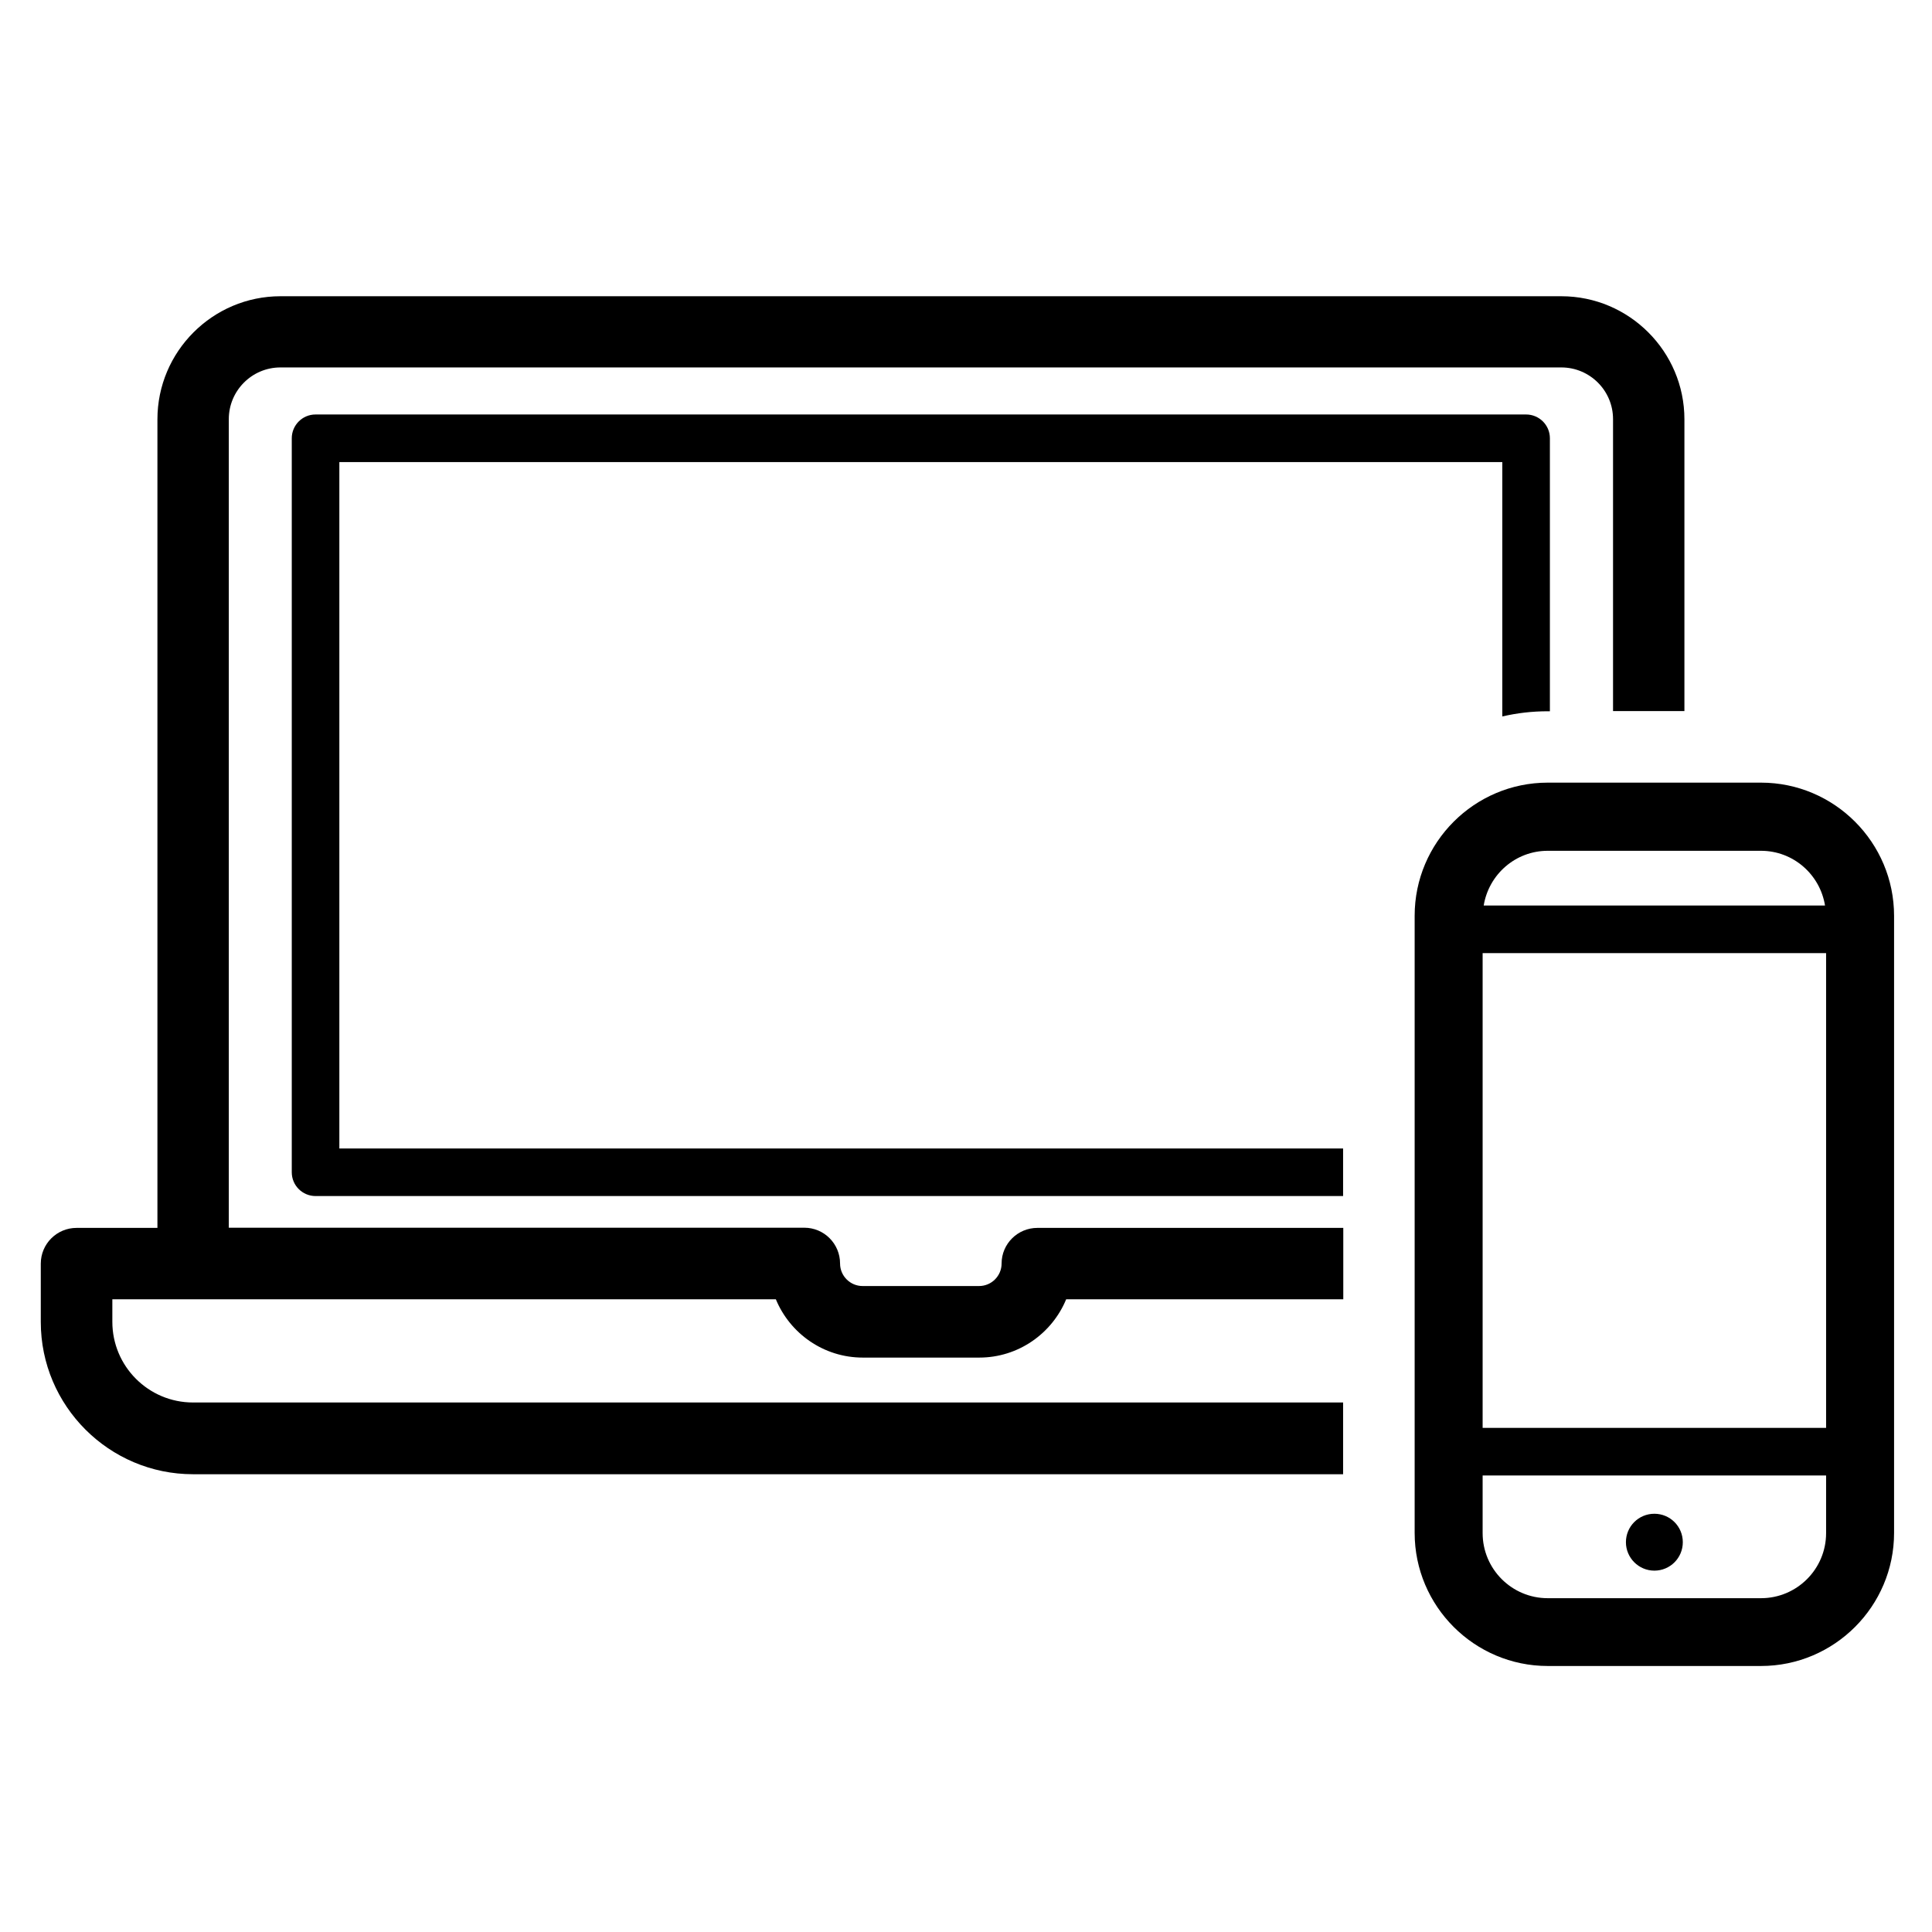 <?xml version="1.0" encoding="utf-8"?>
<!-- Generator: Adobe Illustrator 23.0.1, SVG Export Plug-In . SVG Version: 6.00 Build 0)  -->
<svg version="1.1" id="Layer_1" xmlns="http://www.w3.org/2000/svg" xmlns:xlink="http://www.w3.org/1999/xlink" x="0px" y="0px" viewBox="0 0 108 108" style="enable-background:new 0 0 108 108;" xml:space="preserve">
  <g>
    <path d="M98.44,43.75H86.52c-4.1,0-7.44,3.34-7.44,7.44v34.5c0,4.1,3.34,7.44,7.44,7.44h11.92c4.1,0,7.44-3.34,7.44-7.44V51.2
		C105.88,47.09,102.54,43.75,98.44,43.75z M86.52,47.56h11.92c1.81,0,3.3,1.33,3.58,3.06H82.94C83.22,48.89,84.71,47.56,86.52,47.56
		z M102.08,85.7c0,2.01-1.63,3.64-3.64,3.64H86.52c-2.01,0-3.64-1.63-3.64-3.64v-3.22h19.2V85.7z M102.08,79.82h-19.2V53.28h19.2
		V79.82z" />
    <path d="M92.48,87.8c0.88,0,1.59-0.71,1.59-1.59c0-0.88-0.71-1.59-1.59-1.59c-0.88,0-1.59,0.71-1.59,1.59
		C90.89,87.08,91.6,87.8,92.48,87.8z" />
    <path d="M55.99,70.63c0,0.69-0.56,1.26-1.26,1.26h-6.51c-0.69,0-1.26-0.56-1.26-1.26c0-1.1-0.89-2-2-2H12.79v-45.2
		c0-1.59,1.29-2.89,2.89-2.89H56.1h16.79h14.39c1.59,0,2.89,1.29,2.89,2.89v16.32h3.99V23.44c0-3.79-3.09-6.88-6.88-6.88H70.09H58.9
		H15.68c-3.79,0-6.88,3.09-6.88,6.88v45.2H4.28c-1.1,0-2,0.89-2,2v3.26c0,4.69,3.82,8.51,8.51,8.51h64.29V78.4H10.79
		c-2.49,0-4.51-2.02-4.51-4.51v-1.26h37.09c0.79,1.91,2.67,3.26,4.86,3.26h6.51c2.19,0,4.07-1.35,4.86-3.26h15.49v-3.99h-17.1
		C56.89,68.64,55.99,69.53,55.99,70.63z" />
    <path d="M18.97,25.83h65.01v14.22c0.82-0.19,1.66-0.29,2.54-0.29h0.12V24.5c0-0.74-0.6-1.33-1.33-1.33H17.64
		c-0.74,0-1.33,0.6-1.33,1.33v41.03c0,0.74,0.6,1.33,1.33,1.33h57.44v-2.66H18.97V25.83z" />
  </g>
</svg>